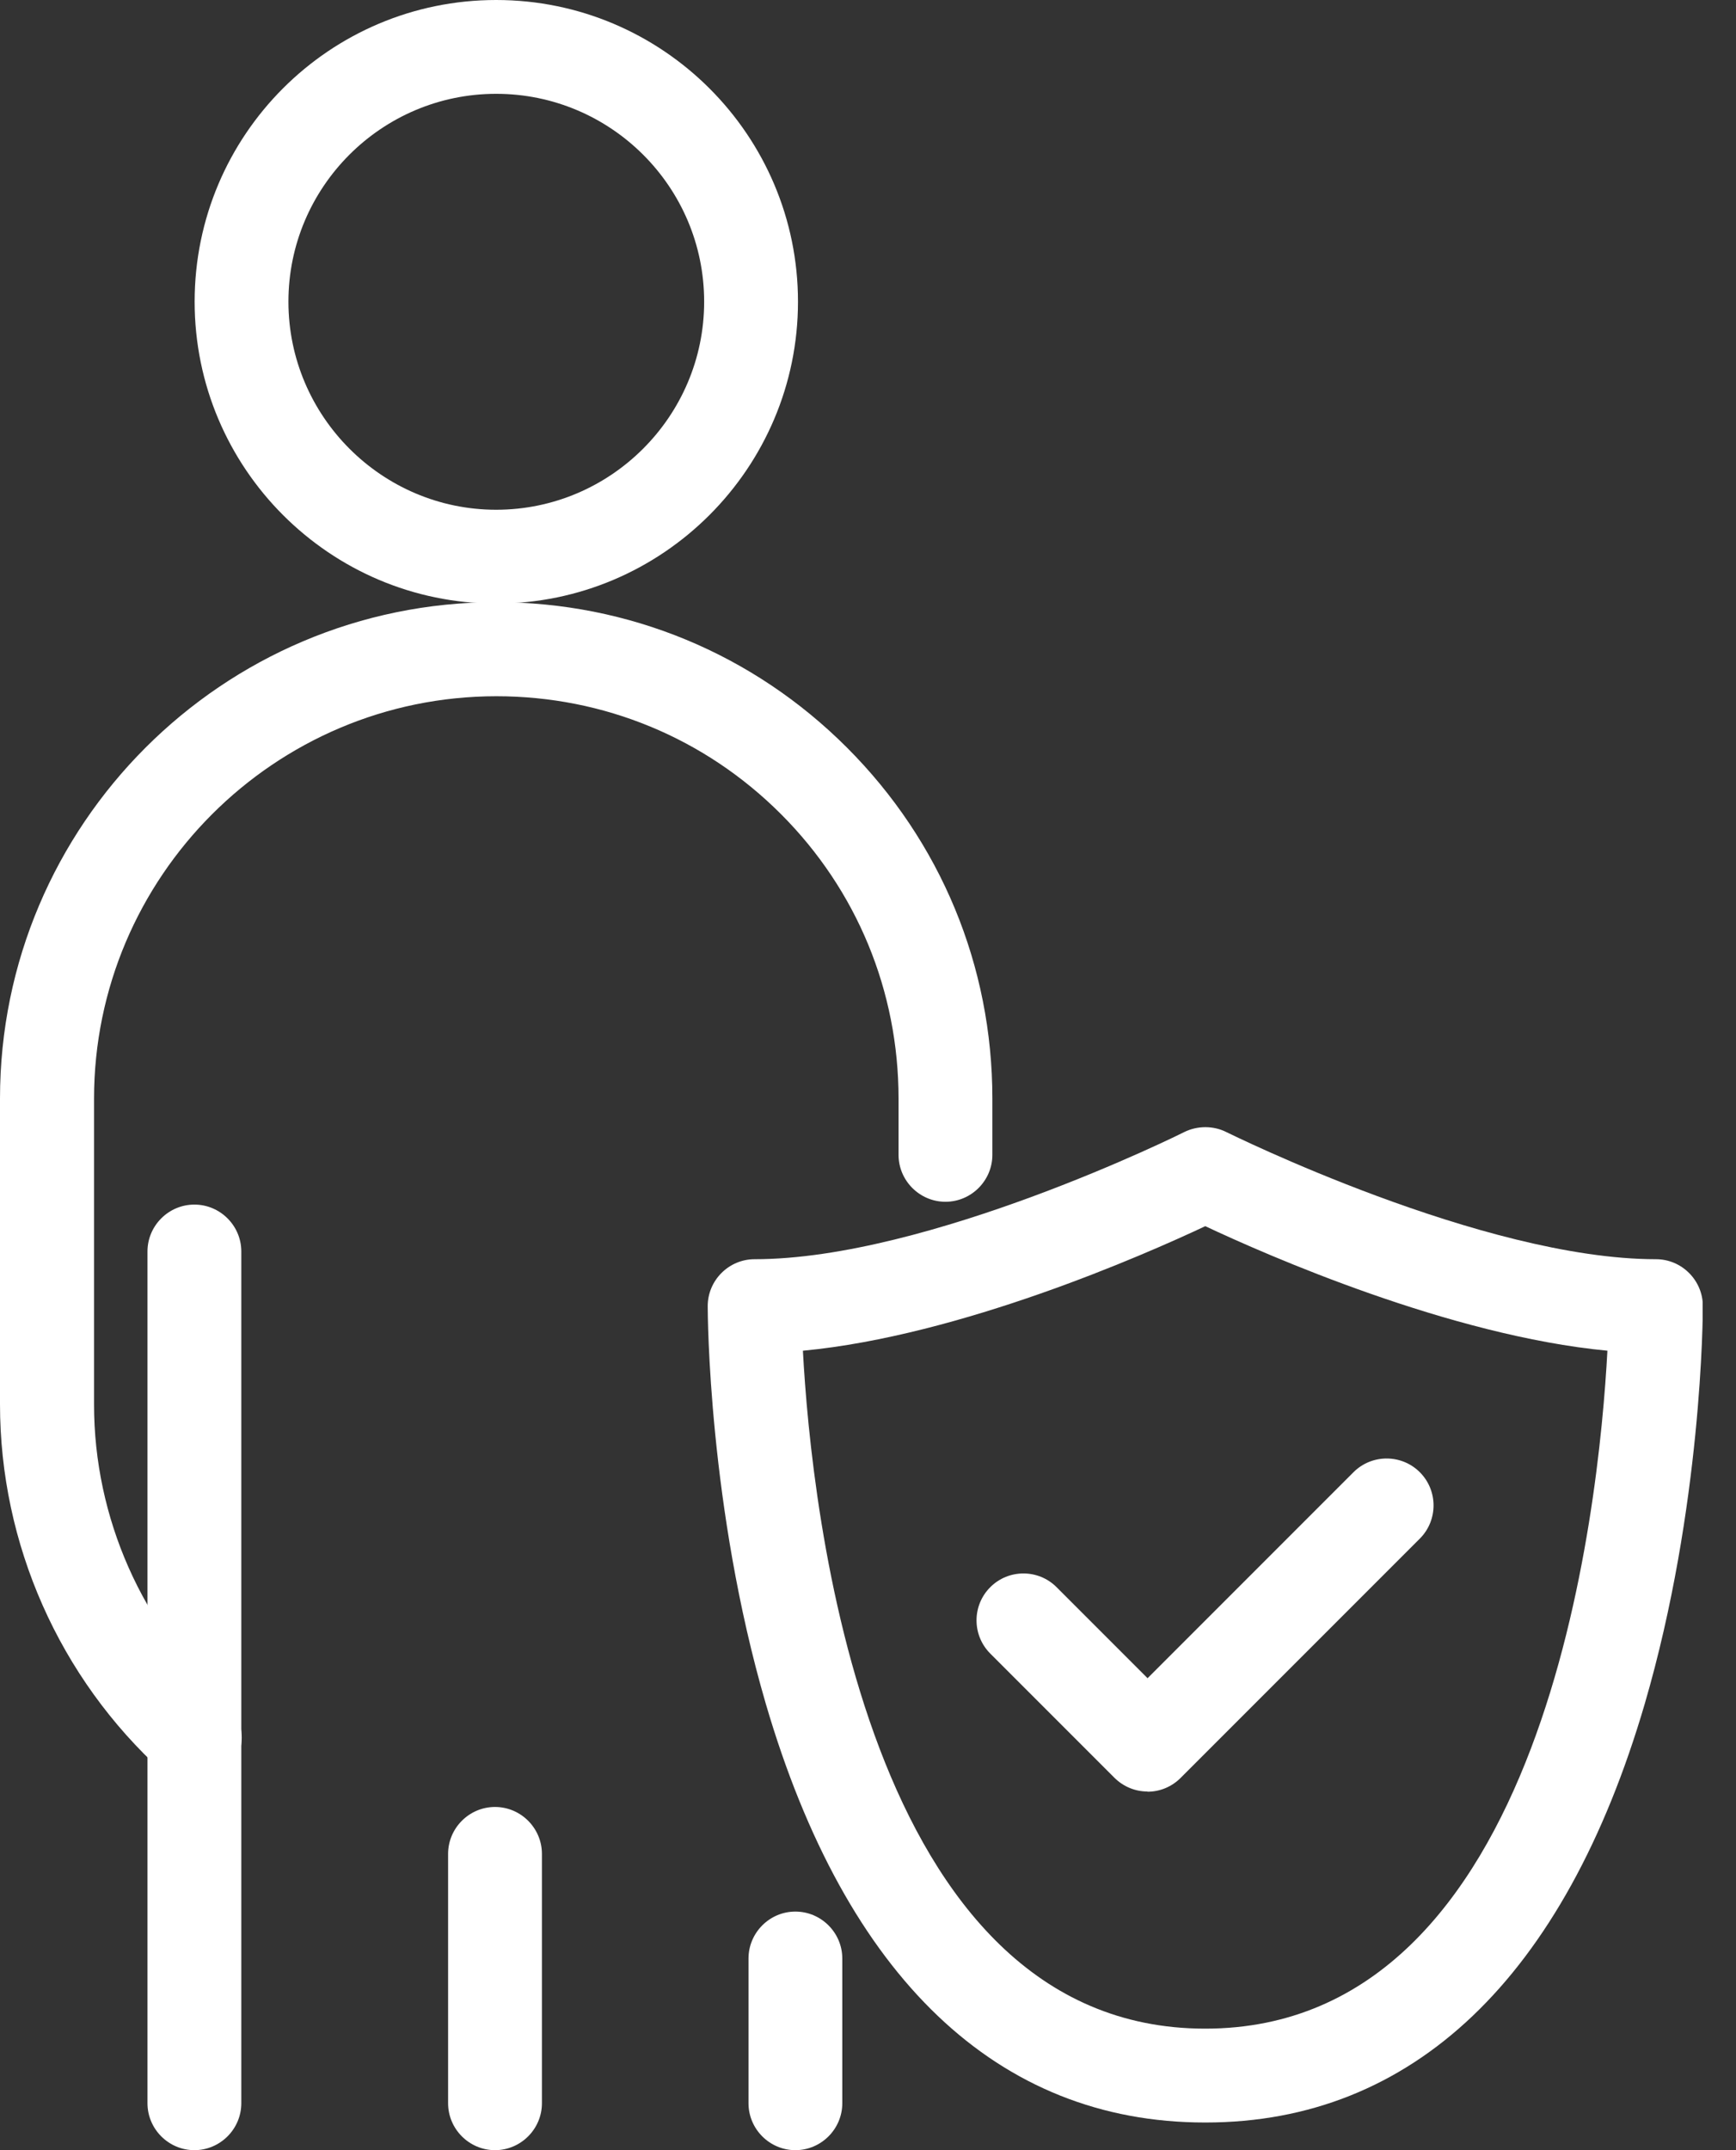 <svg width="42" height="52" viewBox="0 0 42 52" fill="none" xmlns="http://www.w3.org/2000/svg">
<rect x="0" y="0" width="42" height="52" fill="#333333" stroke="none"/>
<g clip-path="url(#clip0_98_46)">
<path d="M12.004 14.597C7.982 14.597 4.709 11.324 4.709 7.296C4.709 3.268 7.976 0 12.004 0C16.032 0 19.306 3.273 19.306 7.296C19.306 11.318 16.032 14.597 12.004 14.597ZM12.004 2.269C9.23 2.269 6.978 4.527 6.978 7.296C6.978 10.064 9.236 12.328 12.004 12.328C14.773 12.328 17.036 10.07 17.036 7.296C17.036 4.521 14.778 2.269 12.004 2.269Z" fill="white"/>
<path d="M4.703 43.15C4.431 43.15 4.158 43.053 3.943 42.855C1.435 40.58 0 37.341 0 33.959V26.567C0 19.947 5.384 14.563 12.004 14.563C15.21 14.563 18.222 15.811 20.491 18.08C22.761 20.35 24.009 23.362 24.009 26.567V27.929C24.009 28.553 23.498 29.064 22.874 29.064C22.25 29.064 21.739 28.553 21.739 27.929V26.567C21.739 23.969 20.73 21.524 18.892 19.686C17.053 17.848 14.608 16.838 12.01 16.838C6.643 16.838 2.275 21.206 2.275 26.573V33.965C2.275 36.705 3.438 39.338 5.475 41.181C5.94 41.601 5.974 42.322 5.554 42.787C5.333 43.036 5.021 43.161 4.714 43.161L4.703 43.15Z" fill="white"/>
<path d="M4.703 52C4.079 52 3.568 51.489 3.568 50.865V30.266C3.568 29.642 4.079 29.132 4.703 29.132C5.327 29.132 5.838 29.642 5.838 30.266V50.865C5.838 51.489 5.327 52 4.703 52Z" fill="white"/>
<path d="M11.976 52C11.352 52 10.841 51.489 10.841 50.865V44.835C10.841 44.211 11.352 43.7 11.976 43.7C12.6 43.7 13.111 44.211 13.111 44.835V50.865C13.111 51.489 12.6 52 11.976 52Z" fill="white"/>
<path d="M19.243 52C18.619 52 18.109 51.489 18.109 50.865V47.365C18.109 46.741 18.619 46.23 19.243 46.23C19.867 46.23 20.378 46.741 20.378 47.365V50.865C20.378 51.489 19.867 52 19.243 52Z" fill="white"/>
<path d="M29.16 51.331H29.154C24.139 51.331 20.469 47.83 18.529 41.21C17.139 36.456 17.122 31.781 17.122 31.588C17.122 30.964 17.632 30.453 18.256 30.453C22.454 30.453 28.587 27.413 28.649 27.379C28.967 27.22 29.358 27.22 29.671 27.379C29.733 27.407 35.871 30.453 40.064 30.453C40.688 30.453 41.198 30.964 41.198 31.588C41.198 31.787 41.181 36.456 39.791 41.21C37.851 47.83 34.175 51.331 29.166 51.331H29.16ZM19.425 32.666C19.629 36.473 20.928 49.061 29.154 49.061H29.16C37.397 49.061 38.685 36.473 38.889 32.666C35.077 32.303 30.641 30.351 29.16 29.654C27.679 30.351 23.243 32.303 19.43 32.666H19.425Z" fill="white"/>
<path d="M27.759 43.326C27.469 43.326 27.18 43.212 26.959 42.991L23.958 39.99C23.515 39.547 23.515 38.827 23.958 38.385C24.4 37.942 25.121 37.942 25.563 38.385L27.764 40.586L32.745 35.605C33.188 35.162 33.908 35.162 34.351 35.605C34.793 36.047 34.793 36.768 34.351 37.21L28.564 42.997C28.343 43.218 28.054 43.331 27.764 43.331L27.759 43.326Z" fill="white"/>
</g>
<defs>
<clipPath id="clip0_98_46">
<rect width="41.193" height="52" fill="white"/>
</clipPath>
</defs>
</svg>
